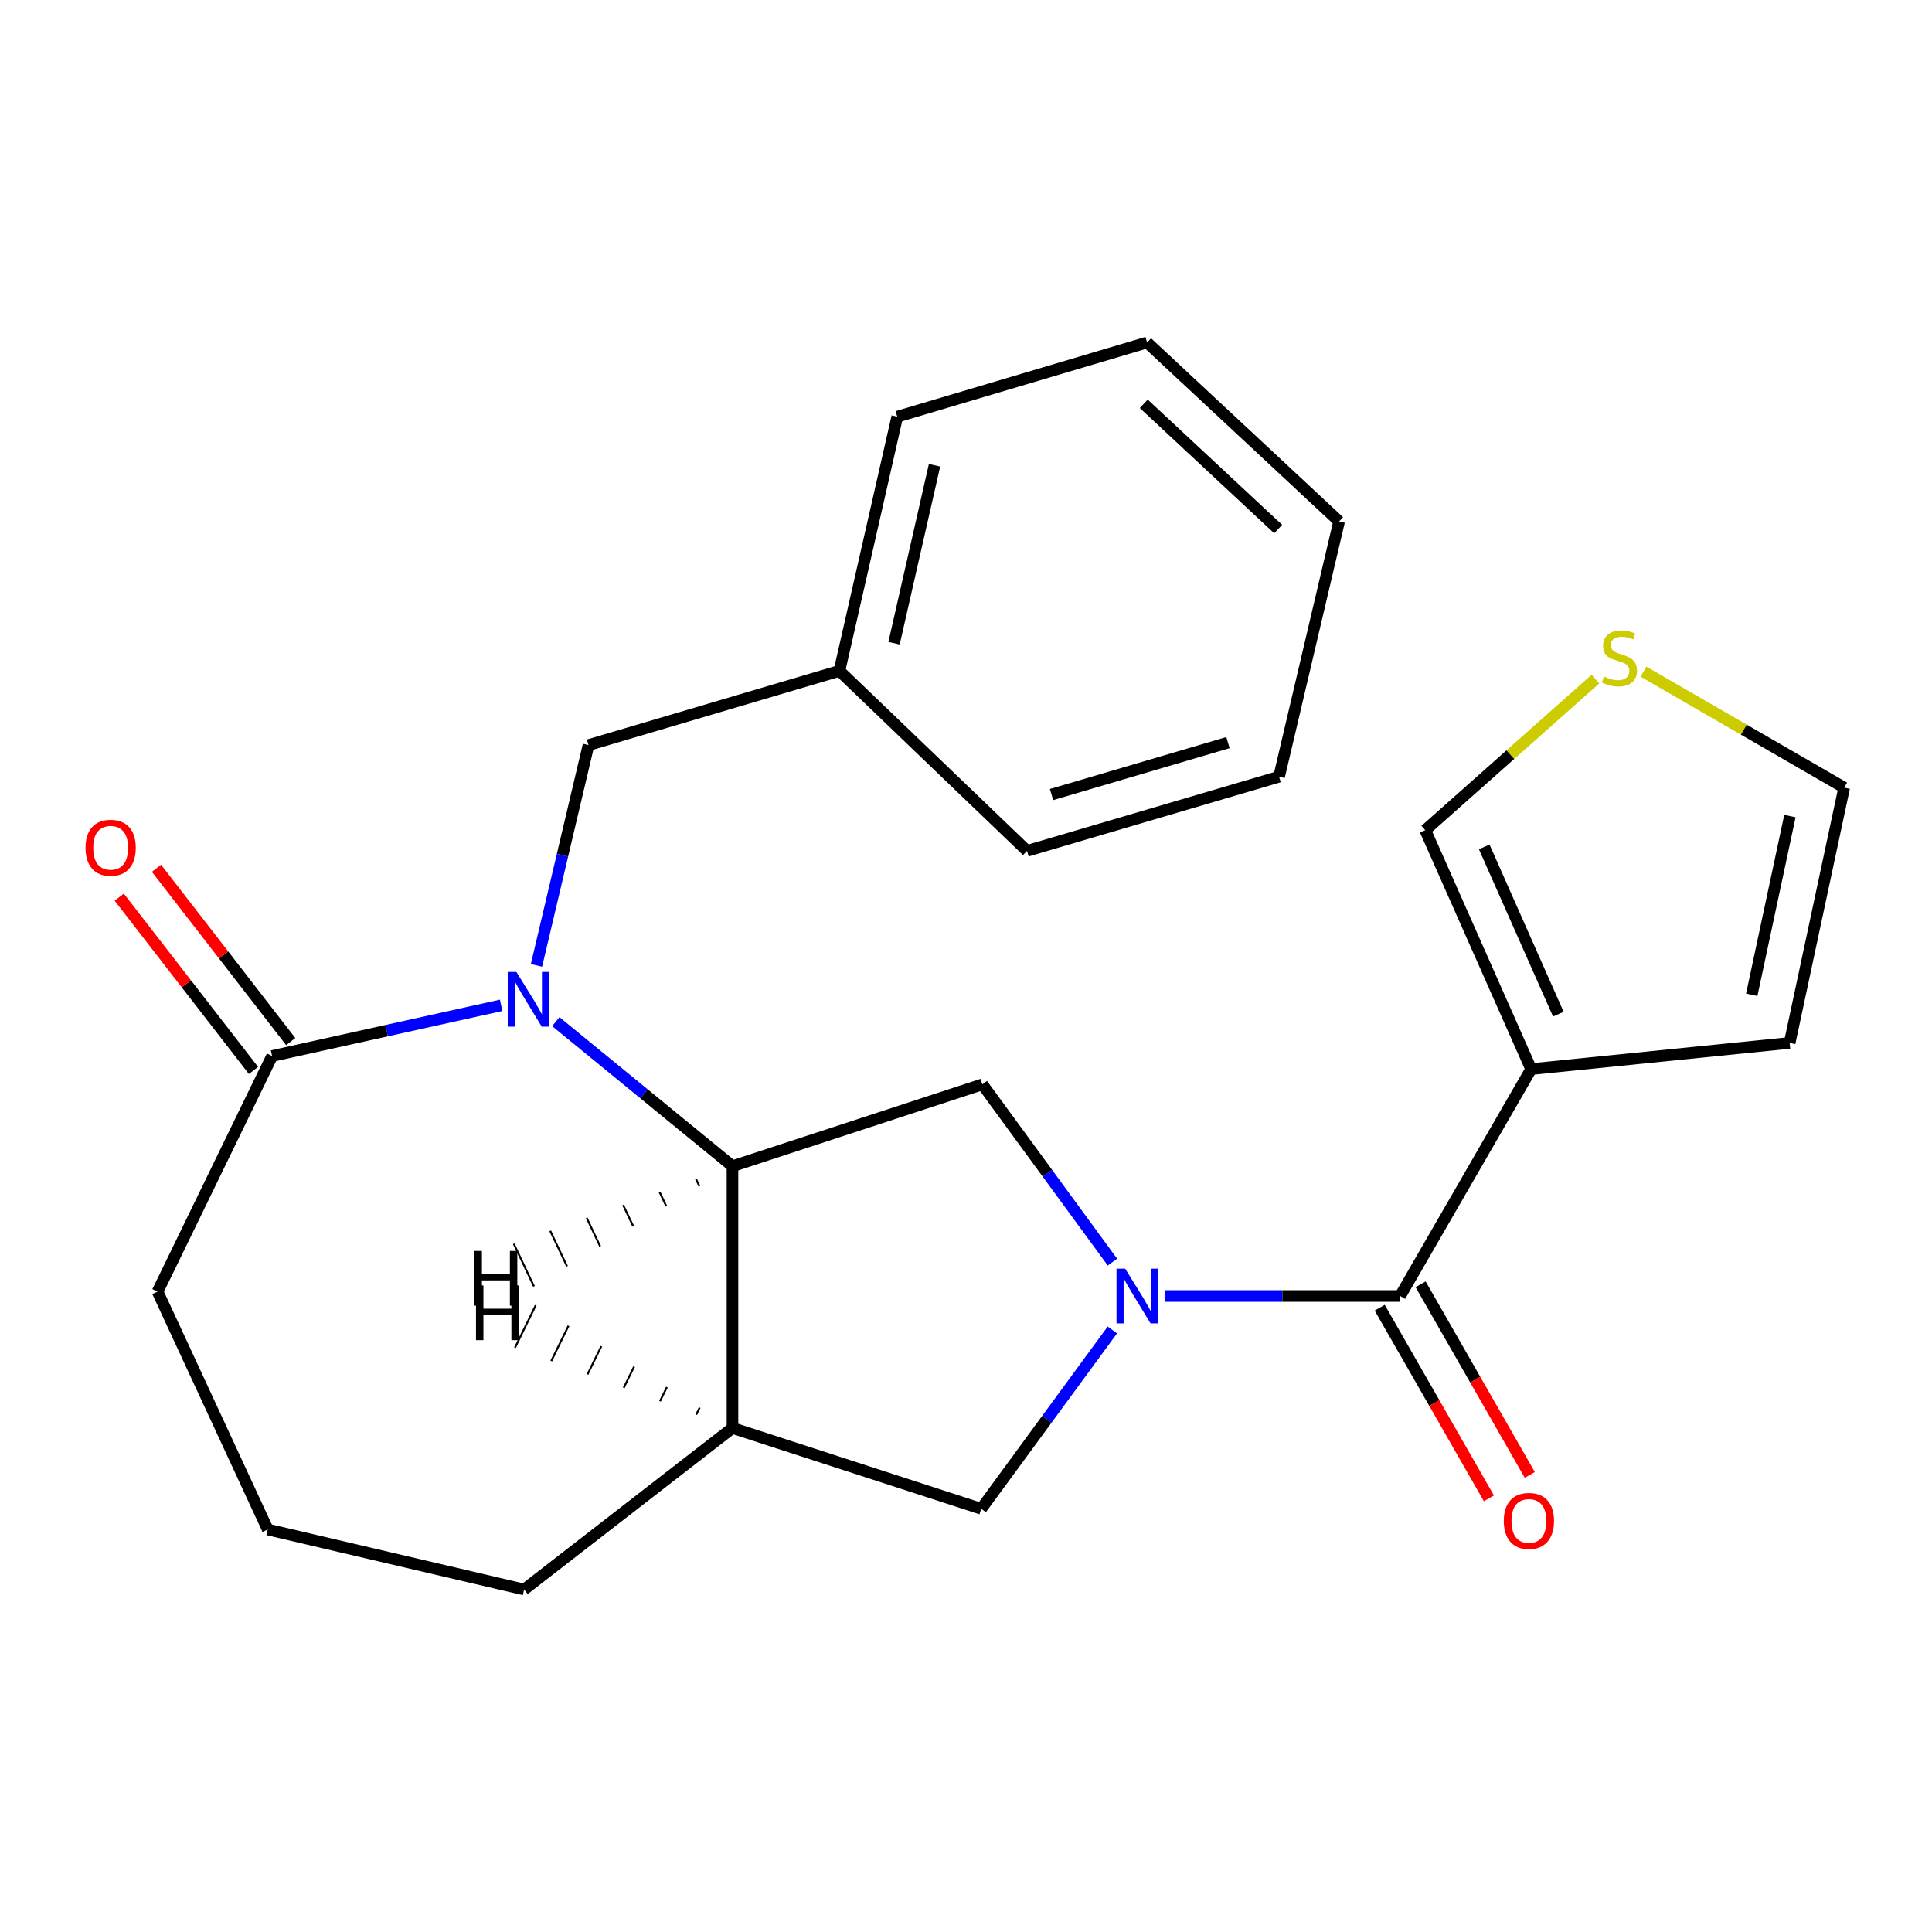 <?xml version='1.0' encoding='iso-8859-1'?>
<svg version='1.1' baseProfile='full'
              xmlns='http://www.w3.org/2000/svg'
                      xmlns:rdkit='http://www.rdkit.org/xml'
                      xmlns:xlink='http://www.w3.org/1999/xlink'
                  xml:space='preserve'
width='1000px' height='1000px' viewBox='0 0 1000 1000'>
<!-- END OF HEADER -->
<rect style='opacity:1.0;fill:#FFFFFF;stroke:none' width='1000' height='1000' x='0' y='0'> </rect>
<path class='bond-2' d='M 602.788,670.815 L 663.753,670.815' style='fill:none;fill-rule:evenodd;stroke:#0000FF;stroke-width:6px;stroke-linecap:butt;stroke-linejoin:miter;stroke-opacity:1' />
<path class='bond-2' d='M 663.753,670.815 L 724.719,670.815' style='fill:none;fill-rule:evenodd;stroke:#000000;stroke-width:6px;stroke-linecap:butt;stroke-linejoin:miter;stroke-opacity:1' />
<path class='bond-4' d='M 575.797,653.261 L 542.126,607.261' style='fill:none;fill-rule:evenodd;stroke:#0000FF;stroke-width:6px;stroke-linecap:butt;stroke-linejoin:miter;stroke-opacity:1' />
<path class='bond-4' d='M 542.126,607.261 L 508.456,561.261' style='fill:none;fill-rule:evenodd;stroke:#000000;stroke-width:6px;stroke-linecap:butt;stroke-linejoin:miter;stroke-opacity:1' />
<path class='bond-7' d='M 575.758,688.389 L 541.822,734.664' style='fill:none;fill-rule:evenodd;stroke:#0000FF;stroke-width:6px;stroke-linecap:butt;stroke-linejoin:miter;stroke-opacity:1' />
<path class='bond-7' d='M 541.822,734.664 L 507.886,780.939' style='fill:none;fill-rule:evenodd;stroke:#000000;stroke-width:6px;stroke-linecap:butt;stroke-linejoin:miter;stroke-opacity:1' />
<path class='bond-0' d='M 287.685,528.8 L 333.408,566.21' style='fill:none;fill-rule:evenodd;stroke:#0000FF;stroke-width:6px;stroke-linecap:butt;stroke-linejoin:miter;stroke-opacity:1' />
<path class='bond-0' d='M 333.408,566.21 L 379.131,603.619' style='fill:none;fill-rule:evenodd;stroke:#000000;stroke-width:6px;stroke-linecap:butt;stroke-linejoin:miter;stroke-opacity:1' />
<path class='bond-5' d='M 259.396,520.351 L 200.116,533.468' style='fill:none;fill-rule:evenodd;stroke:#0000FF;stroke-width:6px;stroke-linecap:butt;stroke-linejoin:miter;stroke-opacity:1' />
<path class='bond-5' d='M 200.116,533.468 L 140.836,546.586' style='fill:none;fill-rule:evenodd;stroke:#000000;stroke-width:6px;stroke-linecap:butt;stroke-linejoin:miter;stroke-opacity:1' />
<path class='bond-8' d='M 277.676,499.683 L 291.14,442.666' style='fill:none;fill-rule:evenodd;stroke:#0000FF;stroke-width:6px;stroke-linecap:butt;stroke-linejoin:miter;stroke-opacity:1' />
<path class='bond-8' d='M 291.14,442.666 L 304.605,385.649' style='fill:none;fill-rule:evenodd;stroke:#000000;stroke-width:6px;stroke-linecap:butt;stroke-linejoin:miter;stroke-opacity:1' />
<path class='bond-1' d='M 379.131,603.619 L 508.456,561.261' style='fill:none;fill-rule:evenodd;stroke:#000000;stroke-width:6px;stroke-linecap:butt;stroke-linejoin:miter;stroke-opacity:1' />
<path class='bond-24' d='M 379.131,603.619 L 379.131,739.136' style='fill:none;fill-rule:evenodd;stroke:#000000;stroke-width:6px;stroke-linecap:butt;stroke-linejoin:miter;stroke-opacity:1' />
<path class='bond-28' d='M 360.264,610.311 L 362.005,613.985' style='fill:none;fill-rule:evenodd;stroke:#000000;stroke-width:1.0px;stroke-linecap:butt;stroke-linejoin:miter;stroke-opacity:1' />
<path class='bond-28' d='M 341.396,617.003 L 344.878,624.35' style='fill:none;fill-rule:evenodd;stroke:#000000;stroke-width:1.0px;stroke-linecap:butt;stroke-linejoin:miter;stroke-opacity:1' />
<path class='bond-28' d='M 322.529,623.695 L 327.751,634.715' style='fill:none;fill-rule:evenodd;stroke:#000000;stroke-width:1.0px;stroke-linecap:butt;stroke-linejoin:miter;stroke-opacity:1' />
<path class='bond-28' d='M 303.662,630.386 L 310.625,645.08' style='fill:none;fill-rule:evenodd;stroke:#000000;stroke-width:1.0px;stroke-linecap:butt;stroke-linejoin:miter;stroke-opacity:1' />
<path class='bond-28' d='M 284.794,637.078 L 293.498,655.446' style='fill:none;fill-rule:evenodd;stroke:#000000;stroke-width:1.0px;stroke-linecap:butt;stroke-linejoin:miter;stroke-opacity:1' />
<path class='bond-28' d='M 265.927,643.77 L 276.371,665.811' style='fill:none;fill-rule:evenodd;stroke:#000000;stroke-width:1.0px;stroke-linecap:butt;stroke-linejoin:miter;stroke-opacity:1' />
<path class='bond-3' d='M 724.719,670.815 L 792.511,553.361' style='fill:none;fill-rule:evenodd;stroke:#000000;stroke-width:6px;stroke-linecap:butt;stroke-linejoin:miter;stroke-opacity:1' />
<path class='bond-12' d='M 714.137,676.877 L 742.395,726.206' style='fill:none;fill-rule:evenodd;stroke:#000000;stroke-width:6px;stroke-linecap:butt;stroke-linejoin:miter;stroke-opacity:1' />
<path class='bond-12' d='M 742.395,726.206 L 770.654,775.535' style='fill:none;fill-rule:evenodd;stroke:#FF0000;stroke-width:6px;stroke-linecap:butt;stroke-linejoin:miter;stroke-opacity:1' />
<path class='bond-12' d='M 735.301,664.753 L 763.559,714.082' style='fill:none;fill-rule:evenodd;stroke:#000000;stroke-width:6px;stroke-linecap:butt;stroke-linejoin:miter;stroke-opacity:1' />
<path class='bond-12' d='M 763.559,714.082 L 791.818,763.411' style='fill:none;fill-rule:evenodd;stroke:#FF0000;stroke-width:6px;stroke-linecap:butt;stroke-linejoin:miter;stroke-opacity:1' />
<path class='bond-10' d='M 792.511,553.361 L 737.713,429.701' style='fill:none;fill-rule:evenodd;stroke:#000000;stroke-width:6px;stroke-linecap:butt;stroke-linejoin:miter;stroke-opacity:1' />
<path class='bond-10' d='M 806.59,524.931 L 768.232,438.369' style='fill:none;fill-rule:evenodd;stroke:#000000;stroke-width:6px;stroke-linecap:butt;stroke-linejoin:miter;stroke-opacity:1' />
<path class='bond-11' d='M 792.511,553.361 L 926.32,539.811' style='fill:none;fill-rule:evenodd;stroke:#000000;stroke-width:6px;stroke-linecap:butt;stroke-linejoin:miter;stroke-opacity:1' />
<path class='bond-13' d='M 150.476,539.117 L 115.733,494.272' style='fill:none;fill-rule:evenodd;stroke:#000000;stroke-width:6px;stroke-linecap:butt;stroke-linejoin:miter;stroke-opacity:1' />
<path class='bond-13' d='M 115.733,494.272 L 80.989,449.428' style='fill:none;fill-rule:evenodd;stroke:#FF0000;stroke-width:6px;stroke-linecap:butt;stroke-linejoin:miter;stroke-opacity:1' />
<path class='bond-13' d='M 131.195,554.055 L 96.452,509.21' style='fill:none;fill-rule:evenodd;stroke:#000000;stroke-width:6px;stroke-linecap:butt;stroke-linejoin:miter;stroke-opacity:1' />
<path class='bond-13' d='M 96.452,509.21 L 61.708,464.366' style='fill:none;fill-rule:evenodd;stroke:#FF0000;stroke-width:6px;stroke-linecap:butt;stroke-linejoin:miter;stroke-opacity:1' />
<path class='bond-26' d='M 140.836,546.586 L 81.553,668.552' style='fill:none;fill-rule:evenodd;stroke:#000000;stroke-width:6px;stroke-linecap:butt;stroke-linejoin:miter;stroke-opacity:1' />
<path class='bond-6' d='M 379.131,739.136 L 507.886,780.939' style='fill:none;fill-rule:evenodd;stroke:#000000;stroke-width:6px;stroke-linecap:butt;stroke-linejoin:miter;stroke-opacity:1' />
<path class='bond-16' d='M 379.131,739.136 L 271.298,822.728' style='fill:none;fill-rule:evenodd;stroke:#000000;stroke-width:6px;stroke-linecap:butt;stroke-linejoin:miter;stroke-opacity:1' />
<path class='bond-29' d='M 362.158,728.554 L 360.369,732.204' style='fill:none;fill-rule:evenodd;stroke:#000000;stroke-width:1.0px;stroke-linecap:butt;stroke-linejoin:miter;stroke-opacity:1' />
<path class='bond-29' d='M 345.184,717.972 L 341.606,725.272' style='fill:none;fill-rule:evenodd;stroke:#000000;stroke-width:1.0px;stroke-linecap:butt;stroke-linejoin:miter;stroke-opacity:1' />
<path class='bond-29' d='M 328.21,707.39 L 322.843,718.341' style='fill:none;fill-rule:evenodd;stroke:#000000;stroke-width:1.0px;stroke-linecap:butt;stroke-linejoin:miter;stroke-opacity:1' />
<path class='bond-29' d='M 311.237,696.808 L 304.081,711.409' style='fill:none;fill-rule:evenodd;stroke:#000000;stroke-width:1.0px;stroke-linecap:butt;stroke-linejoin:miter;stroke-opacity:1' />
<path class='bond-29' d='M 294.263,686.226 L 285.318,704.477' style='fill:none;fill-rule:evenodd;stroke:#000000;stroke-width:1.0px;stroke-linecap:butt;stroke-linejoin:miter;stroke-opacity:1' />
<path class='bond-29' d='M 277.289,675.644 L 266.556,697.546' style='fill:none;fill-rule:evenodd;stroke:#000000;stroke-width:1.0px;stroke-linecap:butt;stroke-linejoin:miter;stroke-opacity:1' />
<path class='bond-15' d='M 304.605,385.649 L 434.484,347.247' style='fill:none;fill-rule:evenodd;stroke:#000000;stroke-width:6px;stroke-linecap:butt;stroke-linejoin:miter;stroke-opacity:1' />
<path class='bond-9' d='M 825.789,351.504 L 781.751,390.602' style='fill:none;fill-rule:evenodd;stroke:#CCCC00;stroke-width:6px;stroke-linecap:butt;stroke-linejoin:miter;stroke-opacity:1' />
<path class='bond-9' d='M 781.751,390.602 L 737.713,429.701' style='fill:none;fill-rule:evenodd;stroke:#000000;stroke-width:6px;stroke-linecap:butt;stroke-linejoin:miter;stroke-opacity:1' />
<path class='bond-25' d='M 850.668,347.647 L 902.607,377.665' style='fill:none;fill-rule:evenodd;stroke:#CCCC00;stroke-width:6px;stroke-linecap:butt;stroke-linejoin:miter;stroke-opacity:1' />
<path class='bond-25' d='M 902.607,377.665 L 954.545,407.682' style='fill:none;fill-rule:evenodd;stroke:#000000;stroke-width:6px;stroke-linecap:butt;stroke-linejoin:miter;stroke-opacity:1' />
<path class='bond-14' d='M 926.32,539.811 L 954.545,407.682' style='fill:none;fill-rule:evenodd;stroke:#000000;stroke-width:6px;stroke-linecap:butt;stroke-linejoin:miter;stroke-opacity:1' />
<path class='bond-14' d='M 906.702,514.896 L 926.459,422.406' style='fill:none;fill-rule:evenodd;stroke:#000000;stroke-width:6px;stroke-linecap:butt;stroke-linejoin:miter;stroke-opacity:1' />
<path class='bond-19' d='M 434.484,347.247 L 464.417,215.674' style='fill:none;fill-rule:evenodd;stroke:#000000;stroke-width:6px;stroke-linecap:butt;stroke-linejoin:miter;stroke-opacity:1' />
<path class='bond-19' d='M 462.757,332.922 L 483.71,240.82' style='fill:none;fill-rule:evenodd;stroke:#000000;stroke-width:6px;stroke-linecap:butt;stroke-linejoin:miter;stroke-opacity:1' />
<path class='bond-20' d='M 434.484,347.247 L 531.586,440.419' style='fill:none;fill-rule:evenodd;stroke:#000000;stroke-width:6px;stroke-linecap:butt;stroke-linejoin:miter;stroke-opacity:1' />
<path class='bond-18' d='M 271.298,822.728 L 138.586,791.657' style='fill:none;fill-rule:evenodd;stroke:#000000;stroke-width:6px;stroke-linecap:butt;stroke-linejoin:miter;stroke-opacity:1' />
<path class='bond-17' d='M 81.553,668.552 L 138.586,791.657' style='fill:none;fill-rule:evenodd;stroke:#000000;stroke-width:6px;stroke-linecap:butt;stroke-linejoin:miter;stroke-opacity:1' />
<path class='bond-22' d='M 464.417,215.674 L 593.728,177.272' style='fill:none;fill-rule:evenodd;stroke:#000000;stroke-width:6px;stroke-linecap:butt;stroke-linejoin:miter;stroke-opacity:1' />
<path class='bond-21' d='M 531.586,440.419 L 662.048,402.018' style='fill:none;fill-rule:evenodd;stroke:#000000;stroke-width:6px;stroke-linecap:butt;stroke-linejoin:miter;stroke-opacity:1' />
<path class='bond-21' d='M 544.268,411.261 L 635.592,384.38' style='fill:none;fill-rule:evenodd;stroke:#000000;stroke-width:6px;stroke-linecap:butt;stroke-linejoin:miter;stroke-opacity:1' />
<path class='bond-23' d='M 662.048,402.018 L 693.119,269.889' style='fill:none;fill-rule:evenodd;stroke:#000000;stroke-width:6px;stroke-linecap:butt;stroke-linejoin:miter;stroke-opacity:1' />
<path class='bond-27' d='M 593.728,177.272 L 693.119,269.889' style='fill:none;fill-rule:evenodd;stroke:#000000;stroke-width:6px;stroke-linecap:butt;stroke-linejoin:miter;stroke-opacity:1' />
<path class='bond-27' d='M 592.009,209.009 L 661.583,273.84' style='fill:none;fill-rule:evenodd;stroke:#000000;stroke-width:6px;stroke-linecap:butt;stroke-linejoin:miter;stroke-opacity:1' />
<path  class='atom-0' d='M 582.386 656.655
L 591.666 671.655
Q 592.586 673.135, 594.066 675.815
Q 595.546 678.495, 595.626 678.655
L 595.626 656.655
L 599.386 656.655
L 599.386 684.975
L 595.506 684.975
L 585.546 668.575
Q 584.386 666.655, 583.146 664.455
Q 581.946 662.255, 581.586 661.575
L 581.586 684.975
L 577.906 684.975
L 577.906 656.655
L 582.386 656.655
' fill='#0000FF'/>
<path  class='atom-1' d='M 267.274 503.062
L 276.554 518.062
Q 277.474 519.542, 278.954 522.222
Q 280.434 524.902, 280.514 525.062
L 280.514 503.062
L 284.274 503.062
L 284.274 531.382
L 280.394 531.382
L 270.434 514.982
Q 269.274 513.062, 268.034 510.862
Q 266.834 508.662, 266.474 507.982
L 266.474 531.382
L 262.794 531.382
L 262.794 503.062
L 267.274 503.062
' fill='#0000FF'/>
<path  class='atom-10' d='M 830.23 350.179
Q 830.55 350.299, 831.87 350.859
Q 833.19 351.419, 834.63 351.779
Q 836.11 352.099, 837.55 352.099
Q 840.23 352.099, 841.79 350.819
Q 843.35 349.499, 843.35 347.219
Q 843.35 345.659, 842.55 344.699
Q 841.79 343.739, 840.59 343.219
Q 839.39 342.699, 837.39 342.099
Q 834.87 341.339, 833.35 340.619
Q 831.87 339.899, 830.79 338.379
Q 829.75 336.859, 829.75 334.299
Q 829.75 330.739, 832.15 328.539
Q 834.59 326.339, 839.39 326.339
Q 842.67 326.339, 846.39 327.899
L 845.47 330.979
Q 842.07 329.579, 839.51 329.579
Q 836.75 329.579, 835.23 330.739
Q 833.71 331.859, 833.75 333.819
Q 833.75 335.339, 834.51 336.259
Q 835.31 337.179, 836.43 337.699
Q 837.59 338.219, 839.51 338.819
Q 842.07 339.619, 843.59 340.419
Q 845.11 341.219, 846.19 342.859
Q 847.31 344.459, 847.31 347.219
Q 847.31 351.139, 844.67 353.259
Q 842.07 355.339, 837.71 355.339
Q 835.19 355.339, 833.27 354.779
Q 831.39 354.259, 829.15 353.339
L 830.23 350.179
' fill='#CCCC00'/>
<path  class='atom-13' d='M 778.359 787.225
Q 778.359 780.425, 781.719 776.625
Q 785.079 772.825, 791.359 772.825
Q 797.639 772.825, 800.999 776.625
Q 804.359 780.425, 804.359 787.225
Q 804.359 794.105, 800.959 798.025
Q 797.559 801.905, 791.359 801.905
Q 785.119 801.905, 781.719 798.025
Q 778.359 794.145, 778.359 787.225
M 791.359 798.705
Q 795.679 798.705, 797.999 795.825
Q 800.359 792.905, 800.359 787.225
Q 800.359 781.665, 797.999 778.865
Q 795.679 776.025, 791.359 776.025
Q 787.039 776.025, 784.679 778.825
Q 782.359 781.625, 782.359 787.225
Q 782.359 792.945, 784.679 795.825
Q 787.039 798.705, 791.359 798.705
' fill='#FF0000'/>
<path  class='atom-14' d='M 44.271 438.805
Q 44.271 432.005, 47.631 428.205
Q 50.991 424.405, 57.271 424.405
Q 63.551 424.405, 66.911 428.205
Q 70.271 432.005, 70.271 438.805
Q 70.271 445.685, 66.871 449.605
Q 63.471 453.485, 57.271 453.485
Q 51.031 453.485, 47.631 449.605
Q 44.271 445.725, 44.271 438.805
M 57.271 450.285
Q 61.591 450.285, 63.911 447.405
Q 66.271 444.485, 66.271 438.805
Q 66.271 433.245, 63.911 430.445
Q 61.591 427.605, 57.271 427.605
Q 52.951 427.605, 50.591 430.405
Q 48.271 433.205, 48.271 438.805
Q 48.271 444.525, 50.591 447.405
Q 52.951 450.285, 57.271 450.285
' fill='#FF0000'/>
<path  class='atom-25' d='M 245.601 647.486
L 249.441 647.486
L 249.441 659.526
L 263.921 659.526
L 263.921 647.486
L 267.761 647.486
L 267.761 675.806
L 263.921 675.806
L 263.921 662.726
L 249.441 662.726
L 249.441 675.806
L 245.601 675.806
L 245.601 647.486
' fill='#000000'/>
<path  class='atom-26' d='M 246.375 665.344
L 250.215 665.344
L 250.215 677.384
L 264.695 677.384
L 264.695 665.344
L 268.535 665.344
L 268.535 693.664
L 264.695 693.664
L 264.695 680.584
L 250.215 680.584
L 250.215 693.664
L 246.375 693.664
L 246.375 665.344
' fill='#000000'/>
</svg>
